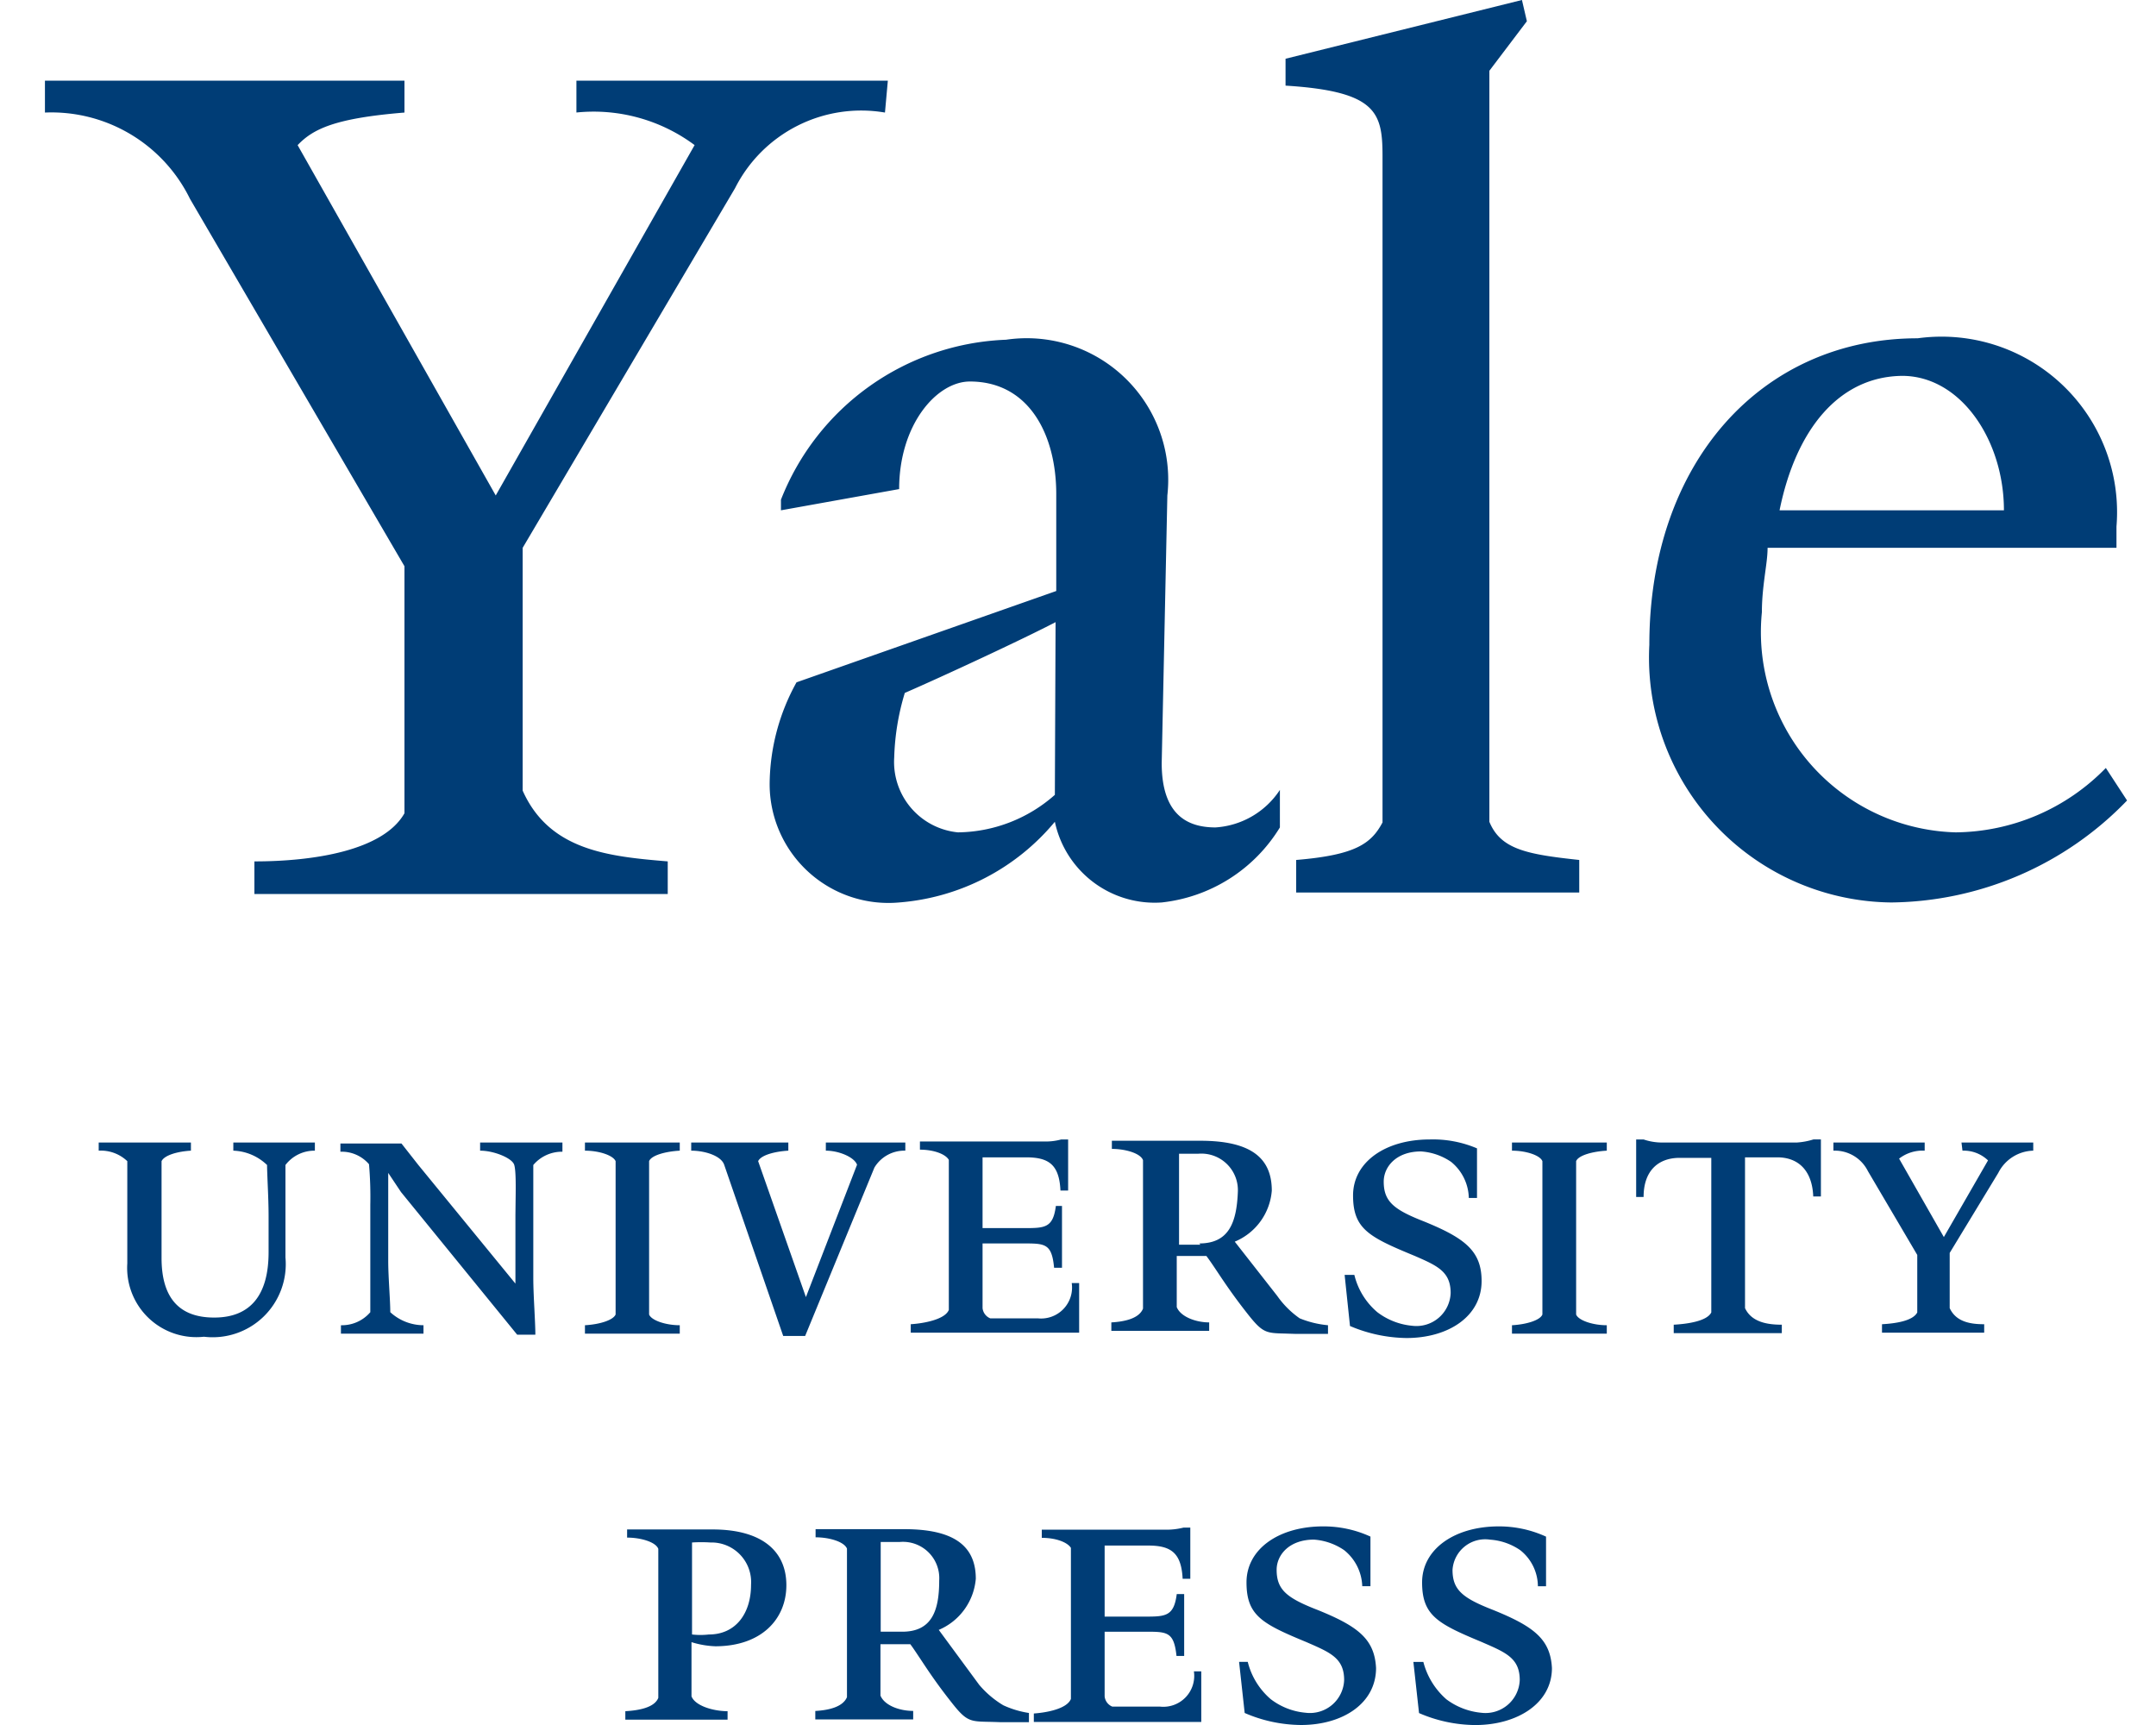<svg xmlns="http://www.w3.org/2000/svg" width="45" height="36" fill="none"><path fill="#003D76" fill-rule="evenodd" d="M28.881 24.66c0 .416.213.586.843.832.848.346 1.2.613 1.2 1.242 0 .742-.699 1.19-1.568 1.19a3.1 3.1 0 0 1-1.179-.251l-.112-1.067h.203c.073.304.241.577.48.779.21.16.461.258.725.283a.715.715 0 0 0 .805-.683c0-.449-.28-.57-.752-.776l-.032-.013c-.928-.384-1.253-.555-1.253-1.248 0-.694.672-1.168 1.6-1.168.338-.01.675.053.987.186v1.035h-.171a1 1 0 0 0-.368-.752 1.26 1.26 0 0 0-.63-.219c-.517 0-.778.32-.778.63m-7.221 2.853h-.992a.26.26 0 0 1-.16-.213v-1.35h.848c.458 0 .597 0 .645.507h.165v-1.29h-.128c-.058.458-.229.463-.656.463h-.874v-1.477h.906c.475 0 .694.15.72.693h.16V23.78h-.144q-.181.049-.368.042h-2.581v.171c.283 0 .533.09.603.213v3.131c-.08.203-.534.283-.795.299v.176h3.515v-1.035h-.155a.646.646 0 0 1-.71.736m-4.422-3.499c.278 0 .598.139.651.294l-1.067 2.762-.997-2.837c.059-.128.352-.203.63-.219v-.17h-2.027v.17c.288 0 .624.107.688.294l1.232 3.573h.458l1.446-3.515a.73.73 0 0 1 .645-.352v-.17h-1.659zm-6.512.278c-.058-.128-.416-.278-.704-.278v-.17h1.718v.192a.78.78 0 0 0-.608.277v2.363c0 .177.011.418.023.648.01.206.02.401.02.53h-.38L8.37 24.878l-.267-.4v1.84c0 .175.012.39.023.593.01.18.02.351.02.474.189.174.436.271.693.272v.176H7.116v-.176a.78.78 0 0 0 .613-.272v-2.24a8 8 0 0 0-.027-.848.75.75 0 0 0-.597-.261v-.171H8.38l.352.448 2.026 2.475v-1.43l.003-.265c.005-.326.01-.702-.035-.801m1.483-.278c.293 0 .587.096.64.219v3.2c-.053.123-.347.208-.64.224v.176h1.979v-.176c-.294 0-.592-.101-.64-.224v-3.2c.048-.123.346-.203.64-.219v-.17h-1.979zm-6.635.299c-.19-.183-.44-.29-.704-.299v-.17h1.702v.17a.76.76 0 0 0-.614.299v1.93a1.525 1.525 0 0 1-1.701 1.654 1.445 1.445 0 0 1-1.6-1.53v-2.134a.8.8 0 0 0-.597-.219v-.17h1.925v.17c-.283.016-.555.096-.613.219v2.021c0 .8.34 1.243 1.098 1.243s1.136-.47 1.136-1.365v-.752c0-.211-.01-.475-.02-.695-.006-.158-.012-.294-.012-.372m20.198 1.6.885 1.13a1.9 1.9 0 0 0 .47.47q.285.116.591.144v.181h-.666l-.225-.007c-.404-.01-.473-.01-.794-.42-.28-.355-.465-.63-.615-.855-.087-.13-.162-.243-.238-.344h-.619v1.066c.08.203.4.32.677.32v.176h-2.042v-.176c.288-.016.581-.085.661-.288v-3.098c-.053-.144-.368-.235-.65-.235v-.17h1.845c1.024 0 1.493.335 1.493 1.04a1.26 1.26 0 0 1-.773 1.066m-1.163.064h.448l-.027-.027c.614 0 .779-.426.806-1.066a.763.763 0 0 0-.827-.806h-.4zm16.885-1.76a.73.73 0 0 0-.533-.203l-.021-.17h1.498v.17a.84.84 0 0 0-.73.464l-1.014 1.67V27.3c.134.288.432.336.72.336v.176h-2.133v-.176c.288-.016.645-.07.736-.246v-1.2l-1.03-1.749a.77.77 0 0 0-.72-.427v-.17h1.905v.17a.8.8 0 0 0-.534.166l.934 1.637zm-3.989-.373h-2.827a1.2 1.2 0 0 1-.373-.064h-.155v1.2h.155c0-.534.293-.811.741-.816h.672v3.226c-.09.182-.496.24-.784.256v.176h2.256v-.176c-.288 0-.629-.048-.768-.346v-3.147h.672c.448 0 .731.283.752.816h.16v-1.19h-.154a1.5 1.5 0 0 1-.347.065m-5.947.17c.294 0 .587.096.635.219v3.2c-.048.123-.341.208-.635.224v.176h1.979v-.176c-.293 0-.592-.101-.64-.224v-3.2c.048-.123.347-.203.64-.219v-.17h-1.979zm-4.07 9.58c-.629-.246-.842-.416-.842-.833 0-.309.261-.63.779-.63.226.016.443.092.63.22.23.183.368.458.378.752h.171v-1.035a2.34 2.34 0 0 0-.987-.213c-.928 0-1.6.474-1.6 1.168s.325.864 1.253 1.248l.032.014c.471.205.753.327.753.776a.715.715 0 0 1-.806.683 1.4 1.4 0 0 1-.726-.283 1.5 1.5 0 0 1-.48-.779h-.181l.117 1.067c.37.162.77.247 1.174.251.87 0 1.568-.448 1.568-1.19-.032-.603-.373-.87-1.232-1.216m-4.273 2.022h.993a.645.645 0 0 0 .71-.736h.154v1.056h-3.495v-.176c.288-.021.694-.102.774-.304v-3.153c-.075-.118-.315-.209-.608-.209v-.17h2.587q.188.002.369-.043h.144v1.067h-.16c-.027-.544-.246-.693-.72-.693h-.908v1.483h.849c.426 0 .597-.01.656-.47h.155v1.291h-.16c-.054-.506-.193-.506-.651-.506h-.849v1.35c.01.095.071.177.16.213m-2.785-.464-.837-1.137c.436-.184.733-.595.773-1.067 0-.699-.474-1.035-1.494-1.035h-1.85v.17c.287 0 .597.092.655.236v3.1c-.085.202-.373.272-.661.288v.176h2.043v-.177c-.283 0-.597-.112-.683-.32v-1.072H19c.07.094.138.199.217.317.152.23.34.514.632.883.319.41.392.412.79.42q.1.002.234.007h.603v-.192a2 2 0 0 1-.534-.16 2 2 0 0 1-.512-.437m-1.6-1.1h-.448V32.18h.4a.758.758 0 0 1 .821.806c0 .64-.16 1.067-.773 1.067m11.487-1.29c0 .416.208.586.837.832.86.347 1.206.613 1.238 1.216 0 .742-.73 1.19-1.6 1.19a3 3 0 0 1-1.174-.25l-.118-1.068h.208c.078.303.245.574.48.78.213.16.466.257.732.282a.715.715 0 0 0 .8-.683c0-.449-.281-.571-.753-.776l-.031-.014c-.924-.384-1.254-.554-1.254-1.248s.677-1.169 1.6-1.169c.341-.001.678.072.987.214v1.035h-.17a.97.97 0 0 0-.368-.752 1.26 1.26 0 0 0-.63-.22.683.683 0 0 0-.784.63m-17.228-.843h1.782c1.035 0 1.542.453 1.542 1.163s-.523 1.275-1.483 1.275a1.9 1.9 0 0 1-.497-.086v1.131c.08.203.465.31.753.31v.176h-2.134v-.176c.282-.016.608-.075.688-.278v-3.11c-.053-.144-.368-.235-.651-.235zm1.355 2.192q.176.02.352 0c.555 0 .88-.432.88-1.04a.827.827 0 0 0-.848-.88 3 3 0 0 0-.384 0zM31.086 1.477V17.15c.237.576.783.68 1.876.797v.68h-5.908v-.68c1.24-.103 1.566-.34 1.802-.783v-13.9c0-.915-.118-1.358-2.024-1.477v-.561L31.766 0l.103.443zm-19.055.207h6.5l-.06.665a2.95 2.95 0 0 0-3.13 1.58l-4.432 7.504V16.5c.56 1.255 1.802 1.374 3.028 1.477v.68H5.31v-.68c1.226 0 2.689-.222 3.132-1.005v-5.155L3.966 4.151A3.22 3.22 0 0 0 .938 2.349v-.665h7.504v.665c-1.448.118-1.906.34-2.23.68l4.135 7.311 4.151-7.312a3.53 3.53 0 0 0-2.467-.68zm12.216 14.24c0 1.107.562 1.344 1.123 1.344a1.74 1.74 0 0 0 1.344-.783v.783a3.31 3.31 0 0 1-2.467 1.566 2.13 2.13 0 0 1-2.23-1.684 4.7 4.7 0 0 1-3.25 1.684 2.48 2.48 0 0 1-2.703-2.467 4.43 4.43 0 0 1 .561-2.127l5.421-1.906V10.31c0-1.226-.561-2.348-1.802-2.348-.694 0-1.477.9-1.477 2.245l-2.467.443v-.221a5.26 5.26 0 0 1 4.698-3.339 2.954 2.954 0 0 1 3.367 3.25zm-4.254 1.447a3.1 3.1 0 0 0 2.024-.783l.015-3.604c-.68.355-2.364 1.137-3.147 1.477a5.1 5.1 0 0 0-.221 1.344 1.477 1.477 0 0 0 1.33 1.566m20.828 0a4.18 4.18 0 0 1-4.048-4.594c0-.315.038-.594.07-.837.026-.19.049-.358.049-.507h7.282v-.443a3.663 3.663 0 0 0-4.15-3.93c-3.25 0-5.6 2.586-5.6 6.397a5.11 5.11 0 0 0 5.053 5.377 6.93 6.93 0 0 0 4.918-2.128l-.443-.679a4.43 4.43 0 0 1-3.131 1.344m-1.093-9.527h-.03.014c-1.336.009-2.231 1.129-2.57 2.806h4.683c0-1.457-.894-2.797-2.114-2.806z" clip-rule="evenodd"/></svg>